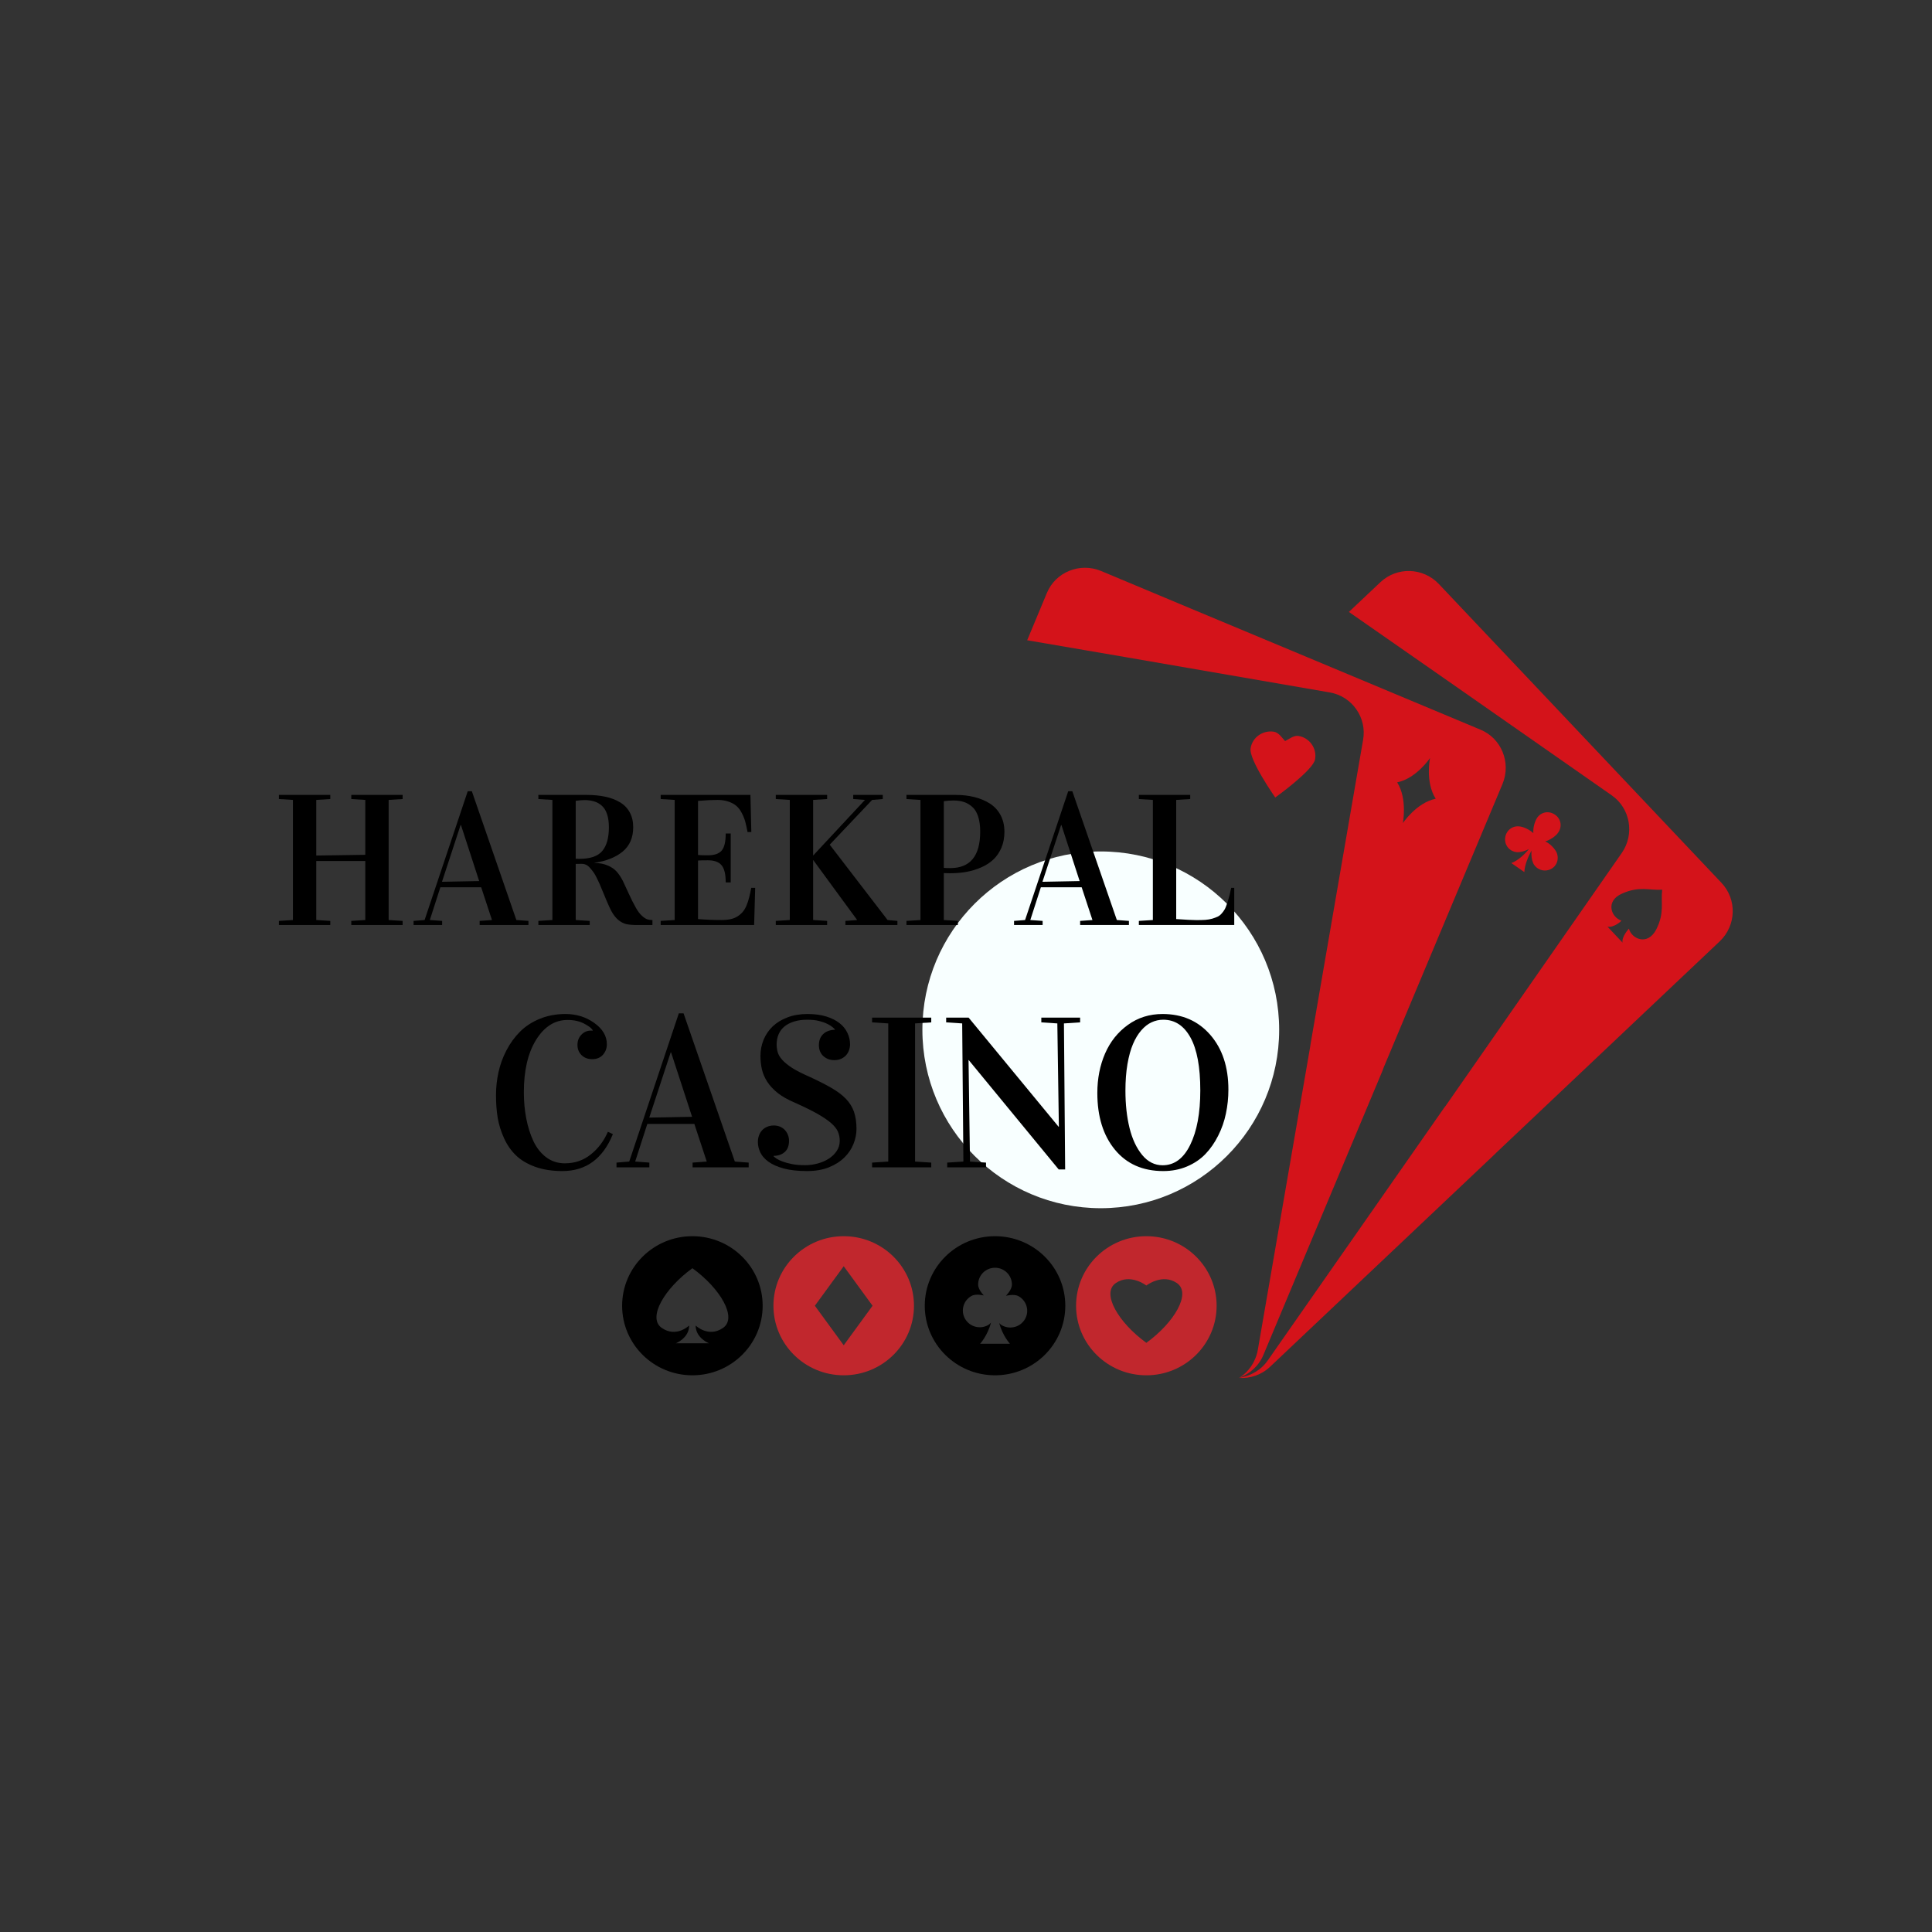 <?xml version="1.0" encoding="UTF-8"?>
<svg xmlns="http://www.w3.org/2000/svg" xmlns:xlink="http://www.w3.org/1999/xlink" width="500" zoomAndPan="magnify" viewBox="0 0 375 375" height="500" preserveAspectRatio="xMidYMid meet" version="1.2">
  <rect x="0" y="0" width="375" height="375" fill="#333333" stroke="none"/>
  <defs>
    <clipPath id="cf7f6be681">
      <path d="M 240 110 L 337 110 L 337 268 L 240 268 Z M 240 110 "></path>
    </clipPath>
    <clipPath id="bb5338a5a9">
      <path d="M 213.523 86.277 L 352.32 139.078 L 295.52 288.391 L 156.723 235.59 Z M 213.523 86.277 "></path>
    </clipPath>
    <clipPath id="10de4f432d">
      <path d="M 352.453 139.129 L 213.656 86.328 L 156.855 235.641 L 295.652 288.441 Z M 352.453 139.129 "></path>
    </clipPath>
    <clipPath id="38f1353b8f">
      <path d="M 292 157 L 303 157 L 303 170 L 292 170 Z M 292 157 "></path>
    </clipPath>
    <clipPath id="8e46b69884">
      <path d="M 213.523 86.277 L 352.32 139.078 L 295.52 288.391 L 156.723 235.59 Z M 213.523 86.277 "></path>
    </clipPath>
    <clipPath id="5a0a17a8d7">
      <path d="M 352.453 139.129 L 213.656 86.328 L 156.855 235.641 L 295.652 288.441 Z M 352.453 139.129 "></path>
    </clipPath>
    <clipPath id="2725df5c08">
      <path d="M 199 110 L 293 110 L 293 268 L 199 268 Z M 199 110 "></path>
    </clipPath>
    <clipPath id="524c478694">
      <path d="M 213.523 86.277 L 352.32 139.078 L 295.52 288.391 L 156.723 235.59 Z M 213.523 86.277 "></path>
    </clipPath>
    <clipPath id="f50b5cd0d0">
      <path d="M 352.453 139.129 L 213.656 86.328 L 156.855 235.641 L 295.652 288.441 Z M 352.453 139.129 "></path>
    </clipPath>
    <clipPath id="80979e74a0">
      <path d="M 242 141 L 256 141 L 256 155 L 242 155 Z M 242 141 "></path>
    </clipPath>
    <clipPath id="d2215c9535">
      <path d="M 213.523 86.277 L 352.32 139.078 L 295.52 288.391 L 156.723 235.59 Z M 213.523 86.277 "></path>
    </clipPath>
    <clipPath id="5883b3339f">
      <path d="M 352.453 139.129 L 213.656 86.328 L 156.855 235.641 L 295.652 288.441 Z M 352.453 139.129 "></path>
    </clipPath>
    <clipPath id="5061492dae">
      <path d="M 190 175 L 227 175 L 227 213 L 190 213 Z M 190 175 "></path>
    </clipPath>
    <clipPath id="e5a63383f7">
      <path d="M 213.523 86.277 L 352.32 139.078 L 295.52 288.391 L 156.723 235.59 Z M 213.523 86.277 "></path>
    </clipPath>
    <clipPath id="f67782c030">
      <path d="M 352.453 139.129 L 213.656 86.328 L 156.855 235.641 L 295.652 288.441 Z M 352.453 139.129 "></path>
    </clipPath>
    <clipPath id="e3958be5b7">
      <path d="M 179.035 165.266 L 248.285 165.266 L 248.285 234.512 L 179.035 234.512 Z M 179.035 165.266 "></path>
    </clipPath>
    <clipPath id="760f8cb1f6">
      <path d="M 213.66 165.266 C 194.539 165.266 179.035 180.766 179.035 199.887 C 179.035 219.012 194.539 234.512 213.66 234.512 C 232.781 234.512 248.285 219.012 248.285 199.887 C 248.285 180.766 232.781 165.266 213.66 165.266 Z M 213.66 165.266 "></path>
    </clipPath>
    <clipPath id="ae117b09fa">
      <path d="M 120.695 239.945 L 149 239.945 L 149 266.945 L 120.695 266.945 Z M 120.695 239.945 "></path>
    </clipPath>
    <clipPath id="f4dd540576">
      <path d="M 150 239.945 L 178 239.945 L 178 266.945 L 150 266.945 Z M 150 239.945 "></path>
    </clipPath>
    <clipPath id="fea4ff6267">
      <path d="M 208 239.945 L 236.195 239.945 L 236.195 266.945 L 208 266.945 Z M 208 239.945 "></path>
    </clipPath>
    <clipPath id="ac304056ba">
      <path d="M 179 239.945 L 207 239.945 L 207 266.945 L 179 266.945 Z M 179 239.945 "></path>
    </clipPath>
  </defs>
  <g id="dc604e9bd2">
    <g clip-rule="nonzero" clip-path="url(#cf7f6be681)">
      <g clip-rule="nonzero" clip-path="url(#bb5338a5a9)">
        <g clip-rule="nonzero" clip-path="url(#10de4f432d)">
          <path style=" stroke:none;fill-rule:nonzero;fill:#d4131a;fill-opacity:1;" d="M 246.098 264.02 L 280.199 215.176 L 280.738 214.453 L 314.805 165.531 C 317.309 161.906 316.441 156.867 312.82 154.363 L 280.066 131.488 L 261.82 118.777 L 267.93 113.012 C 271.137 109.984 276.191 110.117 279.273 113.348 L 334.141 171.363 C 337.168 174.57 337.035 179.625 333.805 182.707 L 290.496 223.672 L 289.863 224.293 L 246.559 265.254 C 244.879 266.871 242.613 267.602 240.48 267.453 C 242.754 267.055 244.762 265.965 246.098 264.02 Z M 312.008 179.855 L 313.473 181.406 L 314.938 182.961 C 314.711 181.812 316.172 180.246 316.172 180.246 C 316.676 182.227 319.773 183.672 321.48 180.406 C 323.129 177.121 322.324 175.223 322.629 172.688 C 320.109 172.855 318.207 171.934 314.848 173.441 C 311.508 174.891 312.75 178.082 314.707 178.691 C 314.742 178.773 313.152 180.156 312.008 179.855 Z M 312.008 179.855 "></path>
        </g>
      </g>
    </g>
    <g clip-rule="nonzero" clip-path="url(#38f1353b8f)">
      <g clip-rule="nonzero" clip-path="url(#8e46b69884)">
        <g clip-rule="nonzero" clip-path="url(#5a0a17a8d7)">
          <path style=" stroke:none;fill-rule:nonzero;fill:#d4131a;fill-opacity:1;" d="M 294.426 165.406 C 293.016 165.27 292.008 164.086 292.145 162.68 C 292.281 161.273 293.461 160.262 294.867 160.402 C 295.711 160.457 296.883 161.035 297.621 161.711 C 297.543 160.688 297.871 159.484 298.352 158.742 C 299.125 157.578 300.688 157.309 301.832 158.141 C 302.996 158.914 303.262 160.477 302.43 161.621 C 301.969 162.305 300.898 163.027 299.926 163.32 C 300.891 163.754 301.734 164.672 302.113 165.414 C 302.688 166.691 302.195 168.164 300.918 168.738 C 299.637 169.312 298.188 168.762 297.59 167.539 C 297.305 166.898 297.184 165.992 297.262 165.094 C 296.605 166.301 295.949 167.844 295.871 169.273 L 294.613 168.395 L 293.355 167.52 C 294.672 167.023 295.918 165.84 296.785 164.777 C 296.02 165.215 295.07 165.453 294.426 165.406 Z M 294.426 165.406 "></path>
        </g>
      </g>
    </g>
    <g clip-rule="nonzero" clip-path="url(#2725df5c08)">
      <g clip-rule="nonzero" clip-path="url(#524c478694)">
        <g clip-rule="nonzero" clip-path="url(#f50b5cd0d0)">
          <path style=" stroke:none;fill-rule:nonzero;fill:#d4131a;fill-opacity:1;" d="M 258.07 134.395 L 218.738 127.594 L 199.375 124.273 L 203.191 115.113 C 204.871 111.043 209.582 109.121 213.711 110.824 L 231.047 118.082 L 250.562 126.234 L 287.355 141.625 C 291.422 143.305 293.344 148.016 291.645 152.145 L 268.605 207.117 L 268.277 207.988 L 245.238 262.961 C 244.344 265.141 242.574 266.656 240.562 267.418 C 242.395 266.258 243.73 264.312 244.141 262.012 L 254.289 203.262 L 254.422 202.387 L 264.57 143.633 C 265.359 139.293 262.434 135.129 258.07 134.395 Z M 272.293 159.77 C 272.293 159.77 274.93 155.801 278.672 155.035 C 276.59 151.789 277.57 147.121 277.57 147.121 C 277.57 147.121 274.93 151.09 271.191 151.855 C 273.215 155.082 272.293 159.77 272.293 159.77 Z M 272.293 159.77 "></path>
        </g>
      </g>
    </g>
    <g clip-rule="nonzero" clip-path="url(#80979e74a0)">
      <g clip-rule="nonzero" clip-path="url(#d2215c9535)">
        <g clip-rule="nonzero" clip-path="url(#5883b3339f)">
          <path style=" stroke:none;fill-rule:nonzero;fill:#d4131a;fill-opacity:1;" d="M 247.273 142.027 C 248.207 142.184 248.871 143.234 249.434 143.844 C 250.176 143.465 251.211 142.664 252.062 142.855 C 254.188 143.199 255.652 145.281 255.25 147.387 C 254.906 149.508 247.523 154.793 247.523 154.793 C 247.523 154.793 242.32 147.375 242.746 145.215 C 243.09 143.09 245.148 141.684 247.273 142.027 Z M 247.273 142.027 "></path>
        </g>
      </g>
    </g>
    <g clip-rule="nonzero" clip-path="url(#5061492dae)">
      <g clip-rule="nonzero" clip-path="url(#e5a63383f7)">
        <g clip-rule="nonzero" clip-path="url(#f67782c030)">
          <path style=" stroke:none;fill-rule:nonzero;fill:#d4131a;fill-opacity:1;" d="M 203.387 176.141 C 205.941 176.578 207.82 179.484 209.453 181.297 C 211.539 180.168 214.336 178.047 216.887 178.488 C 222.926 179.527 226.926 185.227 225.887 191.266 C 224.852 197.305 204.184 212.059 204.184 212.059 C 204.184 212.059 189.633 191.203 190.672 185.164 C 191.648 179.102 197.348 175.102 203.387 176.141 Z M 203.387 176.141 "></path>
        </g>
      </g>
    </g>
    <g clip-rule="nonzero" clip-path="url(#e3958be5b7)">
      <g clip-rule="nonzero" clip-path="url(#760f8cb1f6)">
        <path style=" stroke:none;fill-rule:nonzero;fill:#f8ffff;fill-opacity:1;" d="M 179.035 165.266 L 248.285 165.266 L 248.285 234.512 L 179.035 234.512 Z M 179.035 165.266 "></path>
      </g>
    </g>
    <g style="fill:#000000;fill-opacity:1;">
      <g transform="translate(94.273, 226.583)">
        <path style="stroke:none" d="M 2 -14.016 C 2 -15.516 2.16 -17 2.484 -18.469 C 2.805 -19.938 3.32 -21.352 4.031 -22.719 C 4.75 -24.094 5.625 -25.297 6.656 -26.328 C 7.688 -27.367 8.961 -28.203 10.484 -28.828 C 12.004 -29.453 13.676 -29.766 15.5 -29.766 C 17.613 -29.766 19.477 -29.18 21.094 -28.016 C 22.707 -26.859 23.516 -25.488 23.516 -23.906 C 23.516 -23.102 23.258 -22.414 22.75 -21.844 C 22.238 -21.281 21.547 -21 20.672 -21 C 19.828 -21 19.141 -21.258 18.609 -21.781 C 18.078 -22.301 17.812 -22.961 17.812 -23.766 C 17.812 -24.547 18.062 -25.203 18.562 -25.734 C 19.07 -26.273 19.695 -26.547 20.438 -26.547 C 20.594 -26.547 20.703 -26.539 20.766 -26.531 L 20.766 -26.609 C 20.566 -26.992 20.02 -27.422 19.125 -27.891 C 18.227 -28.367 17.148 -28.609 15.891 -28.609 C 13.41 -28.609 11.375 -27.32 9.781 -24.75 C 8.195 -22.188 7.406 -18.801 7.406 -14.594 C 7.406 -12.789 7.562 -11.082 7.875 -9.469 C 8.188 -7.863 8.648 -6.398 9.266 -5.078 C 9.891 -3.766 10.723 -2.719 11.766 -1.938 C 12.816 -1.164 14.016 -0.781 15.359 -0.781 C 17.285 -0.781 18.961 -1.352 20.391 -2.5 C 21.828 -3.645 22.938 -5.113 23.719 -6.906 L 24.688 -6.453 C 22.738 -1.672 19.473 0.719 14.891 0.719 C 12.891 0.719 11.125 0.441 9.594 -0.109 C 8.062 -0.672 6.82 -1.41 5.875 -2.328 C 4.926 -3.242 4.156 -4.352 3.562 -5.656 C 2.969 -6.957 2.555 -8.281 2.328 -9.625 C 2.109 -10.969 2 -12.43 2 -14.016 Z M 2 -14.016 "></path>
      </g>
    </g>
    <g style="fill:#000000;fill-opacity:1;">
      <g transform="translate(119.788, 226.583)">
        <path style="stroke:none" d="M -0.125 0 L -0.125 -0.922 L 2.344 -1.125 L 11.969 -29.891 L 12.891 -29.891 L 22.844 -1.125 L 25.531 -0.922 L 25.531 0 L 14.641 0 L 14.641 -0.922 L 17.391 -1.125 L 14.984 -8.438 L 5.859 -8.438 L 3.5 -1.125 L 6.25 -0.922 L 6.25 0 Z M 6.234 -9.656 L 14.547 -9.812 L 10.469 -22.312 L 10.391 -22.312 Z M 6.234 -9.656 "></path>
      </g>
    </g>
    <g style="fill:#000000;fill-opacity:1;">
      <g transform="translate(144.978, 226.583)">
        <path style="stroke:none" d="M 11.703 -28.656 C 10.734 -28.656 9.875 -28.535 9.125 -28.297 C 8.383 -28.066 7.766 -27.742 7.266 -27.328 C 6.766 -26.91 6.391 -26.406 6.141 -25.812 C 5.891 -25.219 5.766 -24.566 5.766 -23.859 C 5.766 -23.359 5.832 -22.863 5.969 -22.375 C 6.102 -21.883 6.395 -21.383 6.844 -20.875 C 7.289 -20.375 7.938 -19.848 8.781 -19.297 C 9.633 -18.754 10.781 -18.172 12.219 -17.547 C 13.875 -16.785 15.273 -16.07 16.422 -15.406 C 17.566 -14.75 18.5 -14.047 19.219 -13.297 C 19.938 -12.547 20.457 -11.707 20.781 -10.781 C 21.102 -9.852 21.266 -8.742 21.266 -7.453 C 21.266 -6.473 21.066 -5.492 20.672 -4.516 C 20.273 -3.535 19.68 -2.66 18.891 -1.891 C 18.098 -1.117 17.098 -0.488 15.891 0 C 14.691 0.477 13.285 0.719 11.672 0.719 C 9.879 0.719 8.367 0.551 7.141 0.219 C 5.922 -0.113 4.941 -0.547 4.203 -1.078 C 3.461 -1.609 2.93 -2.207 2.609 -2.875 C 2.285 -3.551 2.125 -4.227 2.125 -4.906 C 2.125 -5.352 2.191 -5.77 2.328 -6.156 C 2.461 -6.539 2.66 -6.879 2.922 -7.172 C 3.18 -7.461 3.504 -7.691 3.891 -7.859 C 4.285 -8.035 4.727 -8.125 5.219 -8.125 C 5.664 -8.125 6.07 -8.047 6.438 -7.891 C 6.801 -7.734 7.109 -7.52 7.359 -7.25 C 7.609 -6.988 7.805 -6.676 7.953 -6.312 C 8.098 -5.957 8.172 -5.57 8.172 -5.156 C 8.172 -4.188 7.891 -3.457 7.328 -2.969 C 6.773 -2.477 6.055 -2.234 5.172 -2.234 L 5.172 -2.156 C 5.266 -2.051 5.453 -1.898 5.734 -1.703 C 6.016 -1.516 6.398 -1.328 6.891 -1.141 C 7.391 -0.953 8 -0.785 8.719 -0.641 C 9.445 -0.492 10.305 -0.422 11.297 -0.422 C 12.109 -0.422 12.922 -0.531 13.734 -0.75 C 14.547 -0.969 15.266 -1.281 15.891 -1.688 C 16.523 -2.094 17.035 -2.586 17.422 -3.172 C 17.816 -3.754 18.016 -4.414 18.016 -5.156 C 18.016 -5.781 17.898 -6.363 17.672 -6.906 C 17.441 -7.445 17.008 -8 16.375 -8.562 C 15.738 -9.125 14.852 -9.727 13.719 -10.375 C 12.582 -11.02 11.102 -11.75 9.281 -12.562 C 7.938 -13.133 6.832 -13.758 5.969 -14.438 C 5.113 -15.125 4.438 -15.852 3.938 -16.625 C 3.445 -17.395 3.102 -18.195 2.906 -19.031 C 2.719 -19.863 2.625 -20.723 2.625 -21.609 C 2.625 -22.723 2.828 -23.773 3.234 -24.766 C 3.641 -25.754 4.227 -26.617 5 -27.359 C 5.781 -28.098 6.738 -28.68 7.875 -29.109 C 9.008 -29.547 10.301 -29.766 11.75 -29.766 C 13.145 -29.766 14.363 -29.602 15.406 -29.281 C 16.445 -28.957 17.305 -28.523 17.984 -27.984 C 18.66 -27.453 19.164 -26.828 19.5 -26.109 C 19.844 -25.398 20.016 -24.66 20.016 -23.891 C 20.016 -23.484 19.945 -23.094 19.812 -22.719 C 19.676 -22.344 19.477 -22.016 19.219 -21.734 C 18.957 -21.453 18.641 -21.227 18.266 -21.062 C 17.891 -20.895 17.457 -20.812 16.969 -20.812 C 16.52 -20.812 16.109 -20.883 15.734 -21.031 C 15.367 -21.188 15.051 -21.391 14.781 -21.641 C 14.52 -21.898 14.316 -22.207 14.172 -22.562 C 14.035 -22.914 13.969 -23.301 13.969 -23.719 C 13.969 -24.195 14.047 -24.625 14.203 -25 C 14.367 -25.375 14.594 -25.688 14.875 -25.938 C 15.156 -26.188 15.484 -26.375 15.859 -26.5 C 16.242 -26.633 16.648 -26.703 17.078 -26.703 L 17.078 -26.781 C 17.004 -26.875 16.844 -27.023 16.594 -27.234 C 16.352 -27.441 16.016 -27.648 15.578 -27.859 C 15.141 -28.078 14.602 -28.266 13.969 -28.422 C 13.332 -28.578 12.578 -28.656 11.703 -28.656 Z M 11.703 -28.656 "></path>
      </g>
    </g>
    <g style="fill:#000000;fill-opacity:1;">
      <g transform="translate(167.786, 226.583)">
        <path style="stroke:none" d="M 1.484 0 L 1.484 -0.922 L 4.625 -1.125 L 4.625 -27.938 L 1.484 -28.141 L 1.484 -29.062 L 12.969 -29.062 L 12.969 -28.141 L 9.828 -27.938 L 9.828 -1.125 L 12.969 -0.922 L 12.969 0 Z M 1.484 0 "></path>
      </g>
    </g>
    <g style="fill:#000000;fill-opacity:1;">
      <g transform="translate(182.244, 226.583)">
        <path style="stroke:none" d="M 1.406 -28.141 L 1.406 -29.062 L 5.766 -29.062 L 23.234 -7.875 L 23.281 -7.875 L 22.984 -27.938 L 19.875 -28.141 L 19.875 -29.062 L 27.406 -29.062 L 27.406 -28.141 L 24.266 -27.938 L 24.5 0.406 L 23.25 0.406 L 5.781 -20.828 L 5.75 -20.828 L 6.031 -1.125 L 9.141 -0.922 L 9.141 0 L 1.609 0 L 1.609 -0.922 L 4.75 -1.125 L 4.516 -27.938 Z M 1.406 -28.141 "></path>
      </g>
    </g>
    <g style="fill:#000000;fill-opacity:1;">
      <g transform="translate(211.039, 226.583)">
        <path style="stroke:none" d="M 1.953 -14.438 C 1.953 -17.227 2.453 -19.781 3.453 -22.094 C 4.461 -24.406 5.941 -26.258 7.891 -27.656 C 9.836 -29.062 12.082 -29.766 14.625 -29.766 C 18.445 -29.766 21.531 -28.414 23.875 -25.719 C 26.219 -23.02 27.391 -19.477 27.391 -15.094 C 27.391 -13.488 27.227 -11.93 26.906 -10.422 C 26.594 -8.922 26.094 -7.492 25.406 -6.141 C 24.727 -4.785 23.906 -3.602 22.938 -2.594 C 21.969 -1.582 20.773 -0.773 19.359 -0.172 C 17.953 0.422 16.414 0.719 14.75 0.719 C 10.77 0.719 7.641 -0.664 5.359 -3.438 C 3.086 -6.207 1.953 -9.875 1.953 -14.438 Z M 7.406 -14.891 C 7.406 -12.211 7.672 -9.797 8.203 -7.641 C 8.734 -5.492 9.551 -3.75 10.656 -2.406 C 11.758 -1.07 13.082 -0.406 14.625 -0.406 C 16.906 -0.406 18.691 -1.727 19.984 -4.375 C 21.285 -7.02 21.938 -10.535 21.938 -14.922 C 21.938 -19.484 21.301 -22.91 20.031 -25.203 C 18.758 -27.504 17 -28.656 14.75 -28.656 C 13.957 -28.656 13.203 -28.488 12.484 -28.156 C 11.773 -27.832 11.109 -27.312 10.484 -26.594 C 9.859 -25.875 9.32 -24.988 8.875 -23.938 C 8.426 -22.883 8.066 -21.582 7.797 -20.031 C 7.535 -18.488 7.406 -16.773 7.406 -14.891 Z M 7.406 -14.891 "></path>
      </g>
    </g>
    <g style="fill:#000000;fill-opacity:1;">
      <g transform="translate(52.842, 179.545)">
        <path style="stroke:none" d="M 1.297 0 L 1.297 -0.797 L 4.016 -0.969 L 4.016 -24.281 L 1.297 -24.453 L 1.297 -25.25 L 11.266 -25.25 L 11.266 -24.453 L 8.547 -24.281 L 8.547 -13.484 L 18.062 -13.625 L 18.062 -24.281 L 15.344 -24.453 L 15.344 -25.25 L 25.312 -25.25 L 25.312 -24.453 L 22.594 -24.281 L 22.594 -0.969 L 25.312 -0.797 L 25.312 0 L 15.344 0 L 15.344 -0.797 L 18.062 -0.969 L 18.062 -12.422 L 8.547 -12.422 L 8.547 -0.969 L 11.266 -0.797 L 11.266 0 Z M 1.297 0 "></path>
      </g>
    </g>
    <g style="fill:#000000;fill-opacity:1;">
      <g transform="translate(80.382, 179.545)">
        <path style="stroke:none" d="M -0.109 0 L -0.109 -0.797 L 2.031 -0.969 L 10.406 -25.969 L 11.203 -25.969 L 19.844 -0.969 L 22.188 -0.797 L 22.188 0 L 12.719 0 L 12.719 -0.797 L 15.109 -0.969 L 13.016 -7.328 L 5.094 -7.328 L 3.047 -0.969 L 5.438 -0.797 L 5.438 0 Z M 5.406 -8.391 L 12.625 -8.531 L 9.094 -19.391 L 9.016 -19.391 Z M 5.406 -8.391 "></path>
      </g>
    </g>
    <g style="fill:#000000;fill-opacity:1;">
      <g transform="translate(103.201, 179.545)">
        <path style="stroke:none" d="M 1.297 0 L 1.297 -0.797 L 4.016 -0.969 L 4.016 -24.281 L 1.297 -24.453 L 1.297 -25.25 L 10.719 -25.25 C 12.031 -25.25 13.211 -25.133 14.266 -24.906 C 15.328 -24.688 16.27 -24.332 17.094 -23.844 C 17.926 -23.363 18.566 -22.711 19.016 -21.891 C 19.473 -21.078 19.703 -20.109 19.703 -18.984 C 19.703 -16.961 19.023 -15.391 17.672 -14.266 C 16.316 -13.141 14.484 -12.41 12.172 -12.078 L 12.172 -12.047 C 13.16 -12.035 14.016 -11.875 14.734 -11.562 C 15.461 -11.258 16.039 -10.867 16.469 -10.391 C 16.906 -9.91 17.316 -9.297 17.703 -8.547 C 17.961 -8.023 18.332 -7.227 18.812 -6.156 C 19.289 -5.094 19.766 -4.148 20.234 -3.328 C 20.617 -2.648 21.016 -2.129 21.422 -1.766 C 21.836 -1.398 22.188 -1.176 22.469 -1.094 C 22.75 -1.008 23.07 -0.969 23.438 -0.969 L 23.438 0 L 20.5 0 C 19.602 0 18.895 -0.055 18.375 -0.172 C 17.863 -0.285 17.348 -0.551 16.828 -0.969 C 16.316 -1.395 15.859 -1.984 15.453 -2.734 C 15.055 -3.484 14.375 -5.051 13.406 -7.438 C 13.27 -7.789 13.066 -8.242 12.797 -8.797 C 12.535 -9.359 12.305 -9.785 12.109 -10.078 C 11.91 -10.367 11.676 -10.672 11.406 -10.984 C 11.145 -11.305 10.875 -11.535 10.594 -11.672 C 10.32 -11.805 10.035 -11.875 9.734 -11.875 C 9.211 -11.875 8.816 -11.867 8.547 -11.859 L 8.547 -0.969 L 11.266 -0.797 L 11.266 0 Z M 8.547 -12.859 C 8.672 -12.848 8.91 -12.844 9.266 -12.844 C 11.367 -12.844 12.848 -13.352 13.703 -14.375 C 14.555 -15.395 14.984 -16.922 14.984 -18.953 C 14.984 -19.961 14.863 -20.82 14.625 -21.531 C 14.383 -22.238 14.039 -22.785 13.594 -23.172 C 13.145 -23.566 12.645 -23.844 12.094 -24 C 11.551 -24.164 10.938 -24.25 10.25 -24.25 C 9.781 -24.25 9.211 -24.203 8.547 -24.109 Z M 8.547 -12.859 "></path>
      </g>
    </g>
    <g style="fill:#000000;fill-opacity:1;">
      <g transform="translate(126.94, 179.545)">
        <path style="stroke:none" d="M 1.297 0 L 1.297 -0.797 L 4.016 -0.969 L 4.016 -24.281 L 1.297 -24.453 L 1.297 -25.25 L 18.719 -25.25 L 18.891 -18.047 L 18.156 -18.047 C 18.008 -18.848 17.859 -19.531 17.703 -20.094 C 17.547 -20.656 17.316 -21.219 17.016 -21.781 C 16.723 -22.344 16.379 -22.789 15.984 -23.125 C 15.586 -23.469 15.078 -23.742 14.453 -23.953 C 13.836 -24.172 13.125 -24.281 12.312 -24.281 C 11.312 -24.281 10.055 -24.219 8.547 -24.094 L 8.547 -13.594 C 8.898 -13.551 9.539 -13.531 10.469 -13.531 C 11.707 -13.531 12.594 -13.832 13.125 -14.438 C 13.656 -15.051 13.922 -16.16 13.922 -17.766 L 14.891 -17.766 L 14.891 -8.266 L 13.922 -8.266 C 13.922 -9.867 13.648 -10.984 13.109 -11.609 C 12.578 -12.242 11.695 -12.562 10.469 -12.562 C 9.562 -12.562 8.922 -12.547 8.547 -12.516 L 8.547 -1.156 C 10.055 -1.031 11.555 -0.969 13.047 -0.969 C 13.734 -0.969 14.344 -1.023 14.875 -1.141 C 15.406 -1.254 15.863 -1.441 16.25 -1.703 C 16.645 -1.961 16.977 -2.254 17.25 -2.578 C 17.52 -2.898 17.758 -3.312 17.969 -3.812 C 18.176 -4.32 18.344 -4.832 18.469 -5.344 C 18.602 -5.852 18.738 -6.477 18.875 -7.219 L 19.641 -7.219 L 19.438 0 Z M 1.297 0 "></path>
      </g>
    </g>
    <g style="fill:#000000;fill-opacity:1;">
      <g transform="translate(149.281, 179.545)">
        <path style="stroke:none" d="M 1.297 0 L 1.297 -0.797 L 4.016 -0.969 L 4.016 -24.281 L 1.297 -24.453 L 1.297 -25.25 L 11.266 -25.25 L 11.266 -24.453 L 8.547 -24.281 L 8.547 -13.516 L 8.578 -13.516 L 18.609 -24.281 L 16.328 -24.453 L 16.328 -25.25 L 22.062 -25.25 L 22.062 -24.453 L 20 -24.281 L 11.766 -15.594 L 23 -0.969 L 24.906 -0.797 L 24.906 0 L 14.812 0 L 14.812 -0.797 L 17.094 -0.969 L 8.578 -12.594 L 8.547 -12.594 L 8.547 -0.969 L 11.266 -0.797 L 11.266 0 Z M 1.297 0 "></path>
      </g>
    </g>
    <g style="fill:#000000;fill-opacity:1;">
      <g transform="translate(174.647, 179.545)">
        <path style="stroke:none" d="M 1.297 0 L 1.297 -0.797 L 4.016 -0.969 L 4.016 -24.281 L 1.297 -24.453 L 1.297 -25.25 L 10.906 -25.25 C 12.195 -25.25 13.395 -25.109 14.5 -24.828 C 15.602 -24.555 16.598 -24.141 17.484 -23.578 C 18.367 -23.016 19.062 -22.266 19.562 -21.328 C 20.062 -20.391 20.312 -19.305 20.312 -18.078 C 20.312 -16.953 20.117 -15.93 19.734 -15.016 C 19.348 -14.109 18.832 -13.348 18.188 -12.734 C 17.539 -12.117 16.758 -11.609 15.844 -11.203 C 14.926 -10.797 13.957 -10.5 12.938 -10.312 C 11.914 -10.133 10.836 -10.047 9.703 -10.047 C 9.453 -10.047 9.066 -10.055 8.547 -10.078 L 8.547 -0.969 L 11.266 -0.797 L 11.266 0 Z M 8.547 -11.094 C 8.961 -11.062 9.379 -11.047 9.797 -11.047 C 13.672 -11.047 15.609 -13.406 15.609 -18.125 C 15.609 -19.258 15.477 -20.227 15.219 -21.031 C 14.957 -21.844 14.582 -22.469 14.094 -22.906 C 13.602 -23.352 13.062 -23.676 12.469 -23.875 C 11.875 -24.07 11.191 -24.172 10.422 -24.172 C 9.836 -24.172 9.211 -24.125 8.547 -24.031 Z M 8.547 -11.094 "></path>
      </g>
    </g>
    <g style="fill:#000000;fill-opacity:1;">
      <g transform="translate(196.935, 179.545)">
        <path style="stroke:none" d="M -0.109 0 L -0.109 -0.797 L 2.031 -0.969 L 10.406 -25.969 L 11.203 -25.969 L 19.844 -0.969 L 22.188 -0.797 L 22.188 0 L 12.719 0 L 12.719 -0.797 L 15.109 -0.969 L 13.016 -7.328 L 5.094 -7.328 L 3.047 -0.969 L 5.438 -0.797 L 5.438 0 Z M 5.406 -8.391 L 12.625 -8.531 L 9.094 -19.391 L 9.016 -19.391 Z M 5.406 -8.391 "></path>
      </g>
    </g>
    <g style="fill:#000000;fill-opacity:1;">
      <g transform="translate(219.754, 179.545)">
        <path style="stroke:none" d="M 1.297 0 L 1.297 -0.797 L 4.016 -0.969 L 4.016 -24.281 L 1.297 -24.453 L 1.297 -25.25 L 11.266 -25.25 L 11.266 -24.453 L 8.547 -24.281 L 8.547 -1.156 C 10.461 -1.02 11.773 -0.953 12.484 -0.953 C 13.141 -0.953 13.711 -0.969 14.203 -1 C 14.691 -1.039 15.141 -1.117 15.547 -1.234 C 15.953 -1.359 16.289 -1.484 16.562 -1.609 C 16.844 -1.734 17.109 -1.938 17.359 -2.219 C 17.609 -2.5 17.805 -2.77 17.953 -3.031 C 18.109 -3.301 18.312 -3.82 18.562 -4.594 C 18.812 -5.363 19.031 -6.238 19.219 -7.219 L 19.812 -7.219 L 19.812 0 Z M 1.297 0 "></path>
      </g>
    </g>
    <g clip-rule="nonzero" clip-path="url(#ae117b09fa)">
      <path style=" stroke:none;fill-rule:nonzero;fill:#000000;fill-opacity:1;" d="M 134.395 246.16 C 139.828 250.09 143.168 255.797 140.336 257.75 C 137.504 259.703 135.027 257.285 135.027 257.285 C 135.027 259.723 137.605 260.73 137.605 260.73 L 131.18 260.73 C 131.18 260.73 133.762 259.723 133.762 257.285 C 133.762 257.285 131.281 259.703 128.449 257.75 C 125.617 255.797 128.957 250.09 134.395 246.16 Z M 120.754 253.445 C 120.754 260.898 126.859 266.945 134.395 266.945 C 141.926 266.945 148.031 260.898 148.031 253.445 C 148.031 245.988 141.926 239.945 134.395 239.945 C 126.859 239.945 120.754 245.988 120.754 253.445 "></path>
    </g>
    <g clip-rule="nonzero" clip-path="url(#f4dd540576)">
      <path style=" stroke:none;fill-rule:nonzero;fill:#c1272d;fill-opacity:1;" d="M 158.164 253.445 L 163.766 245.773 L 169.363 253.445 L 163.766 261.117 Z M 150.125 253.445 C 150.125 260.898 156.23 266.945 163.766 266.945 C 171.297 266.945 177.402 260.898 177.402 253.445 C 177.402 245.988 171.297 239.945 163.766 239.945 C 156.23 239.945 150.125 245.988 150.125 253.445 "></path>
    </g>
    <g clip-rule="nonzero" clip-path="url(#fea4ff6267)">
      <path style=" stroke:none;fill-rule:nonzero;fill:#c1272d;fill-opacity:1;" d="M 216.562 249.051 C 219.395 247.098 222.504 249.516 222.504 249.516 C 222.504 249.516 225.617 247.098 228.449 249.051 C 231.281 251.004 227.941 256.711 222.504 260.641 C 217.066 256.711 213.73 251.004 216.562 249.051 Z M 208.867 253.445 C 208.867 260.898 214.973 266.945 222.504 266.945 C 230.039 266.945 236.145 260.898 236.145 253.445 C 236.145 245.988 230.039 239.945 222.504 239.945 C 214.973 239.945 208.867 245.988 208.867 253.445 "></path>
    </g>
    <g clip-rule="nonzero" clip-path="url(#ac304056ba)">
      <path style=" stroke:none;fill-rule:nonzero;fill:#000000;fill-opacity:1;" d="M 188.535 251.559 C 189.148 251.207 190.059 251.254 190.945 251.441 C 190.344 250.773 189.855 250.02 189.855 249.324 C 189.855 247.527 191.324 246.07 193.137 246.07 C 194.945 246.07 196.414 247.527 196.414 249.324 C 196.414 250.043 195.891 250.824 195.262 251.504 C 196.168 251.309 197.109 251.254 197.734 251.609 C 199.305 252.508 199.848 254.496 198.941 256.051 C 198.035 257.602 196.023 258.133 194.453 257.234 C 194.266 257.129 194.094 256.977 193.941 256.793 C 194.598 259.262 196.027 260.82 196.027 260.82 L 190.242 260.82 C 190.242 260.82 191.703 259.227 192.348 256.719 C 192.188 256.91 192.012 257.07 191.816 257.184 C 190.246 258.082 188.234 257.551 187.328 255.996 C 186.422 254.445 186.965 252.457 188.535 251.559 Z M 179.496 253.445 C 179.496 260.898 185.602 266.945 193.137 266.945 C 200.668 266.945 206.773 260.898 206.773 253.445 C 206.773 245.988 200.668 239.945 193.137 239.945 C 185.602 239.945 179.496 245.988 179.496 253.445 "></path>
    </g>
  </g>
</svg>
